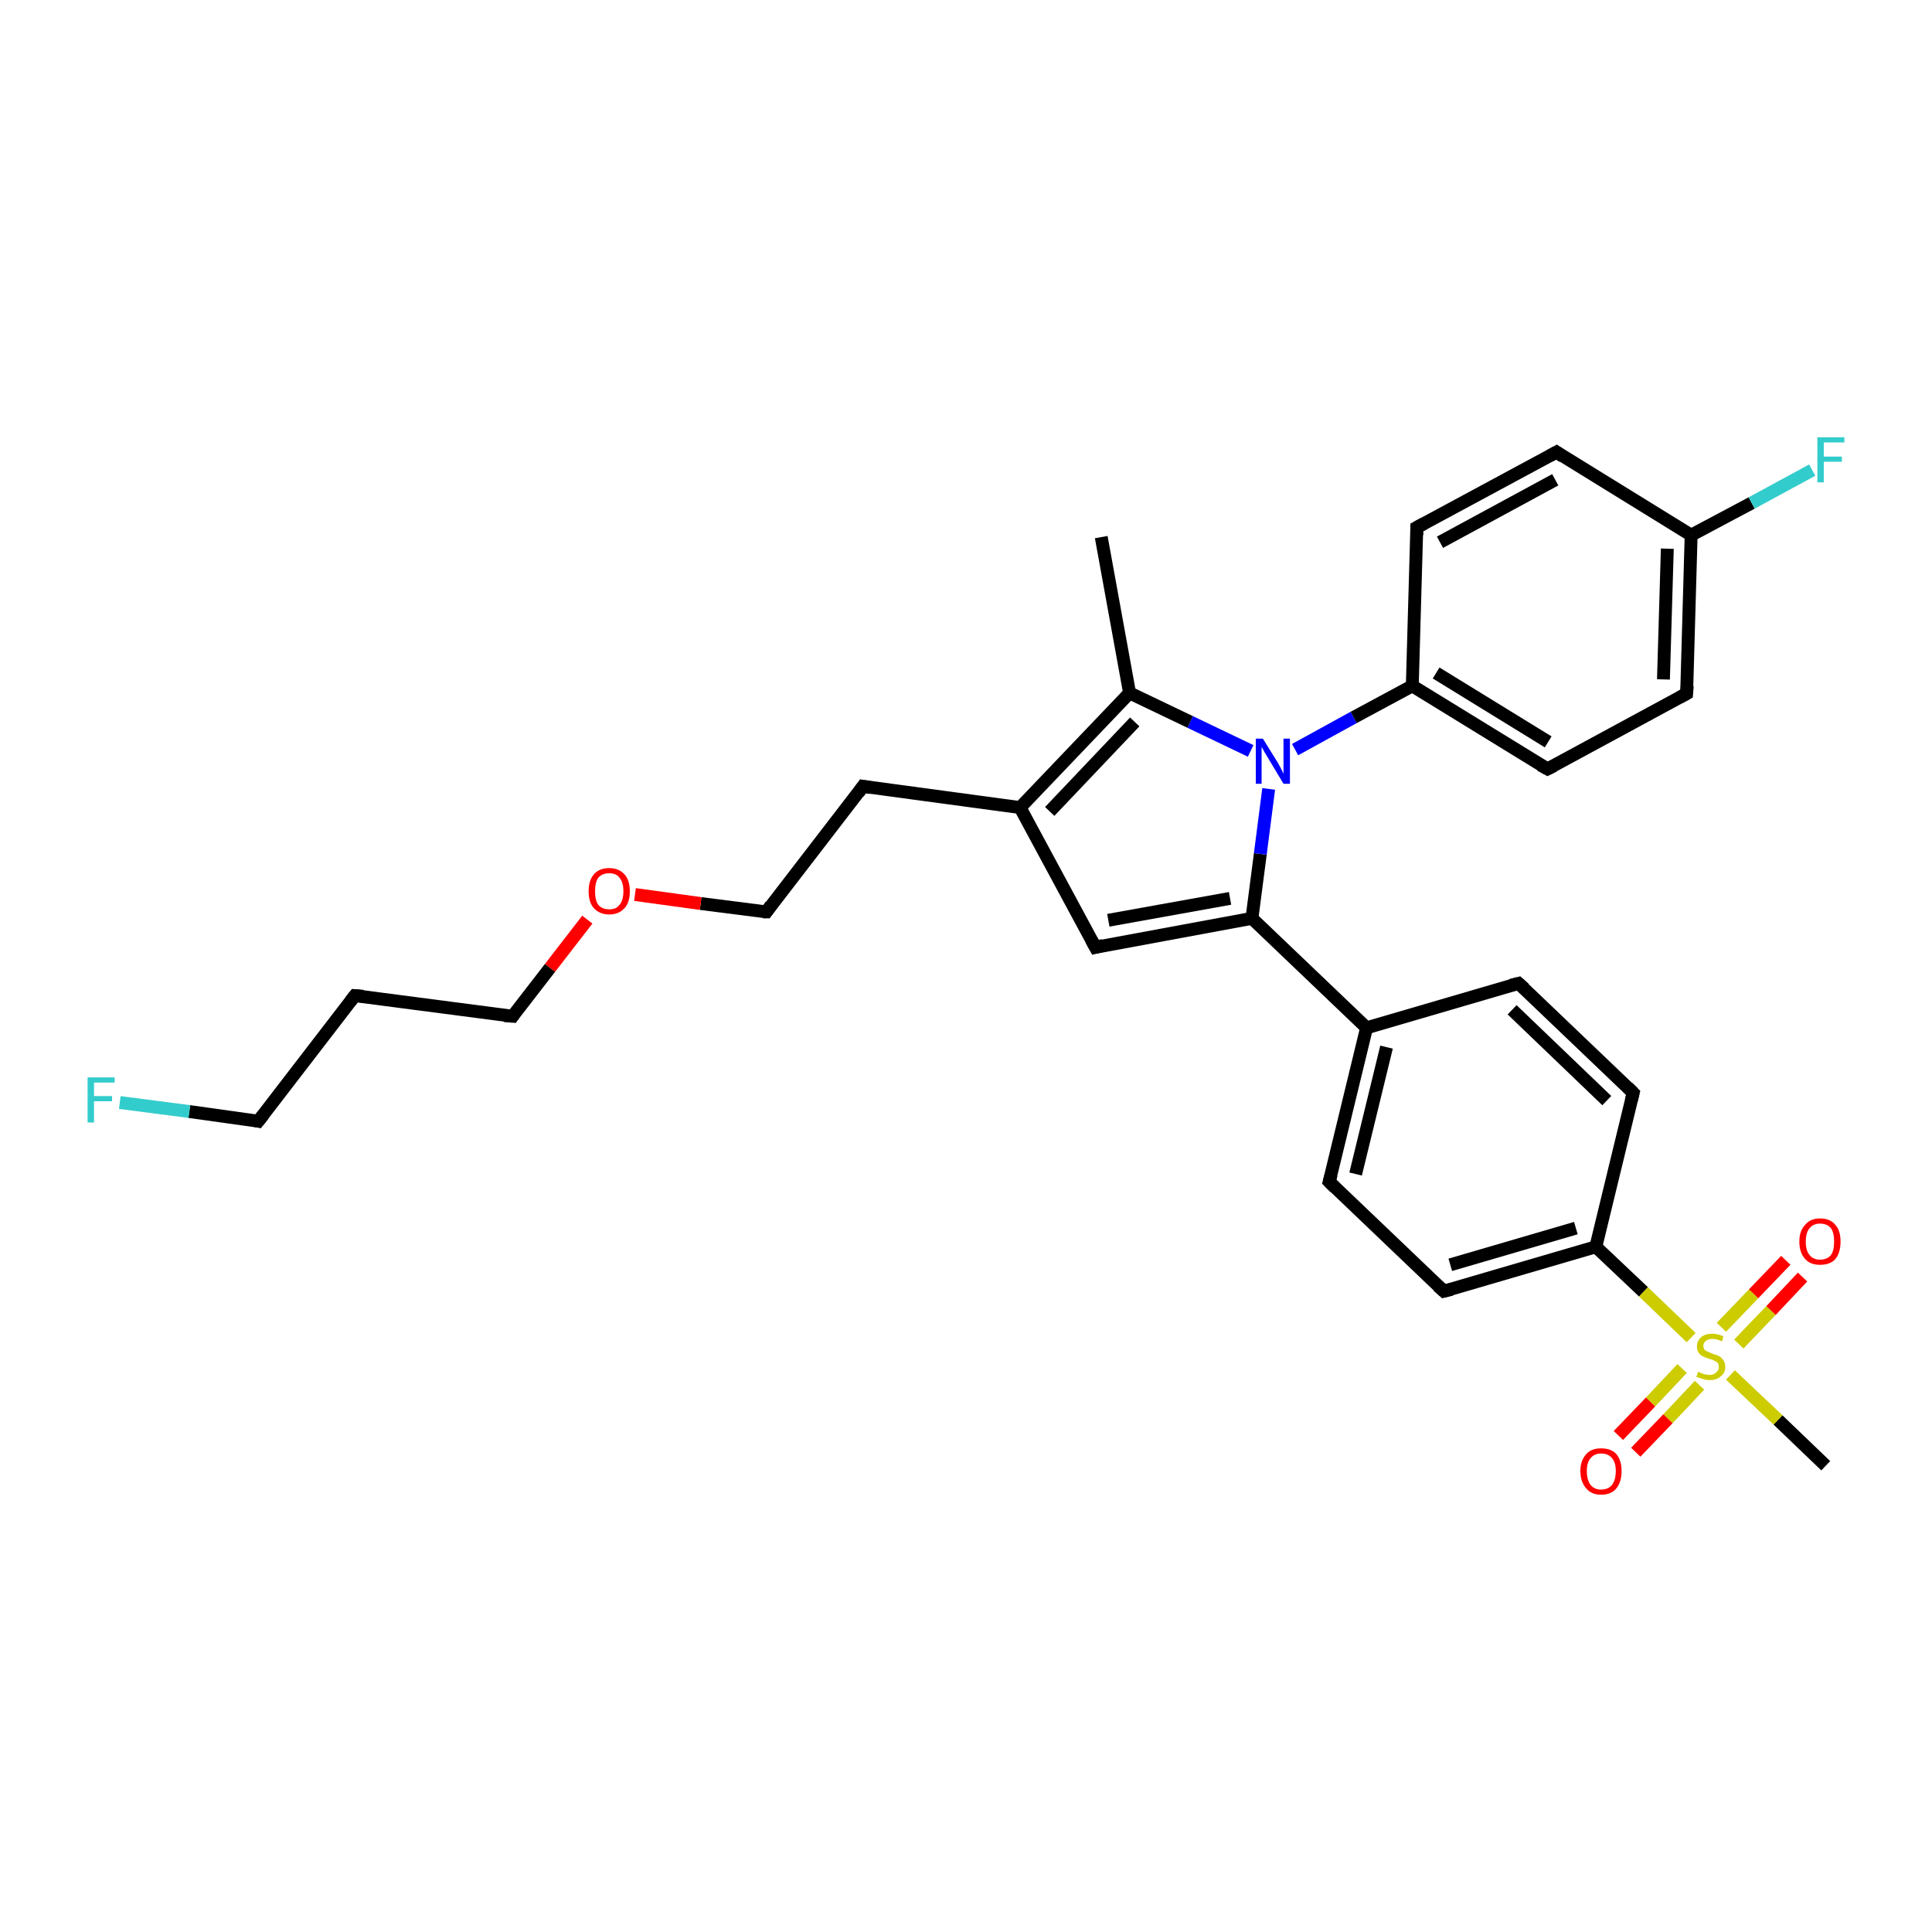 <?xml version='1.0' encoding='iso-8859-1'?>
<svg version='1.1' baseProfile='full'
              xmlns='http://www.w3.org/2000/svg'
                      xmlns:rdkit='http://www.rdkit.org/xml'
                      xmlns:xlink='http://www.w3.org/1999/xlink'
                  xml:space='preserve'
width='300px' height='300px' viewBox='0 0 300 300'>
<!-- END OF HEADER -->
<rect style='opacity:1.0;fill:#FFFFFF;stroke:none' width='300.0' height='300.0' x='0.0' y='0.0'> </rect>
<path class='bond-0 atom-0 atom-1' d='M 171.0,83.4 L 175.4,107.6' style='fill:none;fill-rule:evenodd;stroke:#000000;stroke-width:2.0px;stroke-linecap:butt;stroke-linejoin:miter;stroke-opacity:1' />
<path class='bond-1 atom-1 atom-2' d='M 175.4,107.6 L 158.4,125.4' style='fill:none;fill-rule:evenodd;stroke:#000000;stroke-width:2.0px;stroke-linecap:butt;stroke-linejoin:miter;stroke-opacity:1' />
<path class='bond-1 atom-1 atom-2' d='M 176.2,112.1 L 163.0,126.0' style='fill:none;fill-rule:evenodd;stroke:#000000;stroke-width:2.0px;stroke-linecap:butt;stroke-linejoin:miter;stroke-opacity:1' />
<path class='bond-2 atom-2 atom-3' d='M 158.4,125.4 L 134.0,122.1' style='fill:none;fill-rule:evenodd;stroke:#000000;stroke-width:2.0px;stroke-linecap:butt;stroke-linejoin:miter;stroke-opacity:1' />
<path class='bond-3 atom-3 atom-4' d='M 134.0,122.1 L 119.0,141.6' style='fill:none;fill-rule:evenodd;stroke:#000000;stroke-width:2.0px;stroke-linecap:butt;stroke-linejoin:miter;stroke-opacity:1' />
<path class='bond-4 atom-4 atom-5' d='M 119.0,141.6 L 108.8,140.3' style='fill:none;fill-rule:evenodd;stroke:#000000;stroke-width:2.0px;stroke-linecap:butt;stroke-linejoin:miter;stroke-opacity:1' />
<path class='bond-4 atom-4 atom-5' d='M 108.8,140.3 L 98.6,138.9' style='fill:none;fill-rule:evenodd;stroke:#FF0000;stroke-width:2.0px;stroke-linecap:butt;stroke-linejoin:miter;stroke-opacity:1' />
<path class='bond-5 atom-5 atom-6' d='M 91.2,142.8 L 85.4,150.3' style='fill:none;fill-rule:evenodd;stroke:#FF0000;stroke-width:2.0px;stroke-linecap:butt;stroke-linejoin:miter;stroke-opacity:1' />
<path class='bond-5 atom-5 atom-6' d='M 85.4,150.3 L 79.6,157.8' style='fill:none;fill-rule:evenodd;stroke:#000000;stroke-width:2.0px;stroke-linecap:butt;stroke-linejoin:miter;stroke-opacity:1' />
<path class='bond-6 atom-6 atom-7' d='M 79.6,157.8 L 55.1,154.6' style='fill:none;fill-rule:evenodd;stroke:#000000;stroke-width:2.0px;stroke-linecap:butt;stroke-linejoin:miter;stroke-opacity:1' />
<path class='bond-7 atom-7 atom-8' d='M 55.1,154.6 L 40.1,174.1' style='fill:none;fill-rule:evenodd;stroke:#000000;stroke-width:2.0px;stroke-linecap:butt;stroke-linejoin:miter;stroke-opacity:1' />
<path class='bond-8 atom-8 atom-9' d='M 40.1,174.1 L 29.4,172.6' style='fill:none;fill-rule:evenodd;stroke:#000000;stroke-width:2.0px;stroke-linecap:butt;stroke-linejoin:miter;stroke-opacity:1' />
<path class='bond-8 atom-8 atom-9' d='M 29.4,172.6 L 18.6,171.2' style='fill:none;fill-rule:evenodd;stroke:#33CCCC;stroke-width:2.0px;stroke-linecap:butt;stroke-linejoin:miter;stroke-opacity:1' />
<path class='bond-9 atom-2 atom-10' d='M 158.4,125.4 L 170.1,147.1' style='fill:none;fill-rule:evenodd;stroke:#000000;stroke-width:2.0px;stroke-linecap:butt;stroke-linejoin:miter;stroke-opacity:1' />
<path class='bond-10 atom-10 atom-11' d='M 170.1,147.1 L 194.4,142.6' style='fill:none;fill-rule:evenodd;stroke:#000000;stroke-width:2.0px;stroke-linecap:butt;stroke-linejoin:miter;stroke-opacity:1' />
<path class='bond-10 atom-10 atom-11' d='M 172.1,142.9 L 191.0,139.5' style='fill:none;fill-rule:evenodd;stroke:#000000;stroke-width:2.0px;stroke-linecap:butt;stroke-linejoin:miter;stroke-opacity:1' />
<path class='bond-11 atom-11 atom-12' d='M 194.4,142.6 L 212.2,159.6' style='fill:none;fill-rule:evenodd;stroke:#000000;stroke-width:2.0px;stroke-linecap:butt;stroke-linejoin:miter;stroke-opacity:1' />
<path class='bond-12 atom-12 atom-13' d='M 212.2,159.6 L 206.4,183.5' style='fill:none;fill-rule:evenodd;stroke:#000000;stroke-width:2.0px;stroke-linecap:butt;stroke-linejoin:miter;stroke-opacity:1' />
<path class='bond-12 atom-12 atom-13' d='M 215.3,162.6 L 210.5,182.3' style='fill:none;fill-rule:evenodd;stroke:#000000;stroke-width:2.0px;stroke-linecap:butt;stroke-linejoin:miter;stroke-opacity:1' />
<path class='bond-13 atom-13 atom-14' d='M 206.4,183.5 L 224.2,200.5' style='fill:none;fill-rule:evenodd;stroke:#000000;stroke-width:2.0px;stroke-linecap:butt;stroke-linejoin:miter;stroke-opacity:1' />
<path class='bond-14 atom-14 atom-15' d='M 224.2,200.5 L 247.8,193.6' style='fill:none;fill-rule:evenodd;stroke:#000000;stroke-width:2.0px;stroke-linecap:butt;stroke-linejoin:miter;stroke-opacity:1' />
<path class='bond-14 atom-14 atom-15' d='M 225.2,196.4 L 244.7,190.7' style='fill:none;fill-rule:evenodd;stroke:#000000;stroke-width:2.0px;stroke-linecap:butt;stroke-linejoin:miter;stroke-opacity:1' />
<path class='bond-15 atom-15 atom-16' d='M 247.8,193.6 L 253.6,169.7' style='fill:none;fill-rule:evenodd;stroke:#000000;stroke-width:2.0px;stroke-linecap:butt;stroke-linejoin:miter;stroke-opacity:1' />
<path class='bond-16 atom-16 atom-17' d='M 253.6,169.7 L 235.8,152.7' style='fill:none;fill-rule:evenodd;stroke:#000000;stroke-width:2.0px;stroke-linecap:butt;stroke-linejoin:miter;stroke-opacity:1' />
<path class='bond-16 atom-16 atom-17' d='M 249.5,170.9 L 234.8,156.8' style='fill:none;fill-rule:evenodd;stroke:#000000;stroke-width:2.0px;stroke-linecap:butt;stroke-linejoin:miter;stroke-opacity:1' />
<path class='bond-17 atom-15 atom-18' d='M 247.8,193.6 L 255.2,200.6' style='fill:none;fill-rule:evenodd;stroke:#000000;stroke-width:2.0px;stroke-linecap:butt;stroke-linejoin:miter;stroke-opacity:1' />
<path class='bond-17 atom-15 atom-18' d='M 255.2,200.6 L 262.6,207.7' style='fill:none;fill-rule:evenodd;stroke:#CCCC00;stroke-width:2.0px;stroke-linecap:butt;stroke-linejoin:miter;stroke-opacity:1' />
<path class='bond-18 atom-18 atom-19' d='M 268.7,213.5 L 276.1,220.5' style='fill:none;fill-rule:evenodd;stroke:#CCCC00;stroke-width:2.0px;stroke-linecap:butt;stroke-linejoin:miter;stroke-opacity:1' />
<path class='bond-18 atom-18 atom-19' d='M 276.1,220.5 L 283.5,227.6' style='fill:none;fill-rule:evenodd;stroke:#000000;stroke-width:2.0px;stroke-linecap:butt;stroke-linejoin:miter;stroke-opacity:1' />
<path class='bond-19 atom-18 atom-20' d='M 270.0,208.7 L 275.0,203.5' style='fill:none;fill-rule:evenodd;stroke:#CCCC00;stroke-width:2.0px;stroke-linecap:butt;stroke-linejoin:miter;stroke-opacity:1' />
<path class='bond-19 atom-18 atom-20' d='M 275.0,203.5 L 279.9,198.3' style='fill:none;fill-rule:evenodd;stroke:#FF0000;stroke-width:2.0px;stroke-linecap:butt;stroke-linejoin:miter;stroke-opacity:1' />
<path class='bond-19 atom-18 atom-20' d='M 267.3,206.1 L 272.3,200.9' style='fill:none;fill-rule:evenodd;stroke:#CCCC00;stroke-width:2.0px;stroke-linecap:butt;stroke-linejoin:miter;stroke-opacity:1' />
<path class='bond-19 atom-18 atom-20' d='M 272.3,200.9 L 277.3,195.7' style='fill:none;fill-rule:evenodd;stroke:#FF0000;stroke-width:2.0px;stroke-linecap:butt;stroke-linejoin:miter;stroke-opacity:1' />
<path class='bond-20 atom-18 atom-21' d='M 261.2,212.5 L 256.3,217.7' style='fill:none;fill-rule:evenodd;stroke:#CCCC00;stroke-width:2.0px;stroke-linecap:butt;stroke-linejoin:miter;stroke-opacity:1' />
<path class='bond-20 atom-18 atom-21' d='M 256.3,217.7 L 251.3,222.9' style='fill:none;fill-rule:evenodd;stroke:#FF0000;stroke-width:2.0px;stroke-linecap:butt;stroke-linejoin:miter;stroke-opacity:1' />
<path class='bond-20 atom-18 atom-21' d='M 263.9,215.1 L 259.0,220.3' style='fill:none;fill-rule:evenodd;stroke:#CCCC00;stroke-width:2.0px;stroke-linecap:butt;stroke-linejoin:miter;stroke-opacity:1' />
<path class='bond-20 atom-18 atom-21' d='M 259.0,220.3 L 254.0,225.5' style='fill:none;fill-rule:evenodd;stroke:#FF0000;stroke-width:2.0px;stroke-linecap:butt;stroke-linejoin:miter;stroke-opacity:1' />
<path class='bond-21 atom-11 atom-22' d='M 194.4,142.6 L 195.7,132.6' style='fill:none;fill-rule:evenodd;stroke:#000000;stroke-width:2.0px;stroke-linecap:butt;stroke-linejoin:miter;stroke-opacity:1' />
<path class='bond-21 atom-11 atom-22' d='M 195.7,132.6 L 197.0,122.5' style='fill:none;fill-rule:evenodd;stroke:#0000FF;stroke-width:2.0px;stroke-linecap:butt;stroke-linejoin:miter;stroke-opacity:1' />
<path class='bond-22 atom-22 atom-23' d='M 201.1,116.4 L 210.2,111.4' style='fill:none;fill-rule:evenodd;stroke:#0000FF;stroke-width:2.0px;stroke-linecap:butt;stroke-linejoin:miter;stroke-opacity:1' />
<path class='bond-22 atom-22 atom-23' d='M 210.2,111.4 L 219.3,106.5' style='fill:none;fill-rule:evenodd;stroke:#000000;stroke-width:2.0px;stroke-linecap:butt;stroke-linejoin:miter;stroke-opacity:1' />
<path class='bond-23 atom-23 atom-24' d='M 219.3,106.5 L 240.3,119.4' style='fill:none;fill-rule:evenodd;stroke:#000000;stroke-width:2.0px;stroke-linecap:butt;stroke-linejoin:miter;stroke-opacity:1' />
<path class='bond-23 atom-23 atom-24' d='M 223.0,104.5 L 240.4,115.2' style='fill:none;fill-rule:evenodd;stroke:#000000;stroke-width:2.0px;stroke-linecap:butt;stroke-linejoin:miter;stroke-opacity:1' />
<path class='bond-24 atom-24 atom-25' d='M 240.3,119.4 L 261.9,107.7' style='fill:none;fill-rule:evenodd;stroke:#000000;stroke-width:2.0px;stroke-linecap:butt;stroke-linejoin:miter;stroke-opacity:1' />
<path class='bond-25 atom-25 atom-26' d='M 261.9,107.7 L 262.6,83.1' style='fill:none;fill-rule:evenodd;stroke:#000000;stroke-width:2.0px;stroke-linecap:butt;stroke-linejoin:miter;stroke-opacity:1' />
<path class='bond-25 atom-25 atom-26' d='M 258.3,105.5 L 258.9,85.2' style='fill:none;fill-rule:evenodd;stroke:#000000;stroke-width:2.0px;stroke-linecap:butt;stroke-linejoin:miter;stroke-opacity:1' />
<path class='bond-26 atom-26 atom-27' d='M 262.6,83.1 L 272.0,78.1' style='fill:none;fill-rule:evenodd;stroke:#000000;stroke-width:2.0px;stroke-linecap:butt;stroke-linejoin:miter;stroke-opacity:1' />
<path class='bond-26 atom-26 atom-27' d='M 272.0,78.1 L 281.4,73.0' style='fill:none;fill-rule:evenodd;stroke:#33CCCC;stroke-width:2.0px;stroke-linecap:butt;stroke-linejoin:miter;stroke-opacity:1' />
<path class='bond-27 atom-26 atom-28' d='M 262.6,83.1 L 241.7,70.2' style='fill:none;fill-rule:evenodd;stroke:#000000;stroke-width:2.0px;stroke-linecap:butt;stroke-linejoin:miter;stroke-opacity:1' />
<path class='bond-28 atom-28 atom-29' d='M 241.7,70.2 L 220.0,81.9' style='fill:none;fill-rule:evenodd;stroke:#000000;stroke-width:2.0px;stroke-linecap:butt;stroke-linejoin:miter;stroke-opacity:1' />
<path class='bond-28 atom-28 atom-29' d='M 241.5,74.5 L 223.6,84.2' style='fill:none;fill-rule:evenodd;stroke:#000000;stroke-width:2.0px;stroke-linecap:butt;stroke-linejoin:miter;stroke-opacity:1' />
<path class='bond-29 atom-22 atom-1' d='M 194.2,116.6 L 184.8,112.1' style='fill:none;fill-rule:evenodd;stroke:#0000FF;stroke-width:2.0px;stroke-linecap:butt;stroke-linejoin:miter;stroke-opacity:1' />
<path class='bond-29 atom-22 atom-1' d='M 184.8,112.1 L 175.4,107.6' style='fill:none;fill-rule:evenodd;stroke:#000000;stroke-width:2.0px;stroke-linecap:butt;stroke-linejoin:miter;stroke-opacity:1' />
<path class='bond-30 atom-29 atom-23' d='M 220.0,81.9 L 219.3,106.5' style='fill:none;fill-rule:evenodd;stroke:#000000;stroke-width:2.0px;stroke-linecap:butt;stroke-linejoin:miter;stroke-opacity:1' />
<path class='bond-31 atom-17 atom-12' d='M 235.8,152.7 L 212.2,159.6' style='fill:none;fill-rule:evenodd;stroke:#000000;stroke-width:2.0px;stroke-linecap:butt;stroke-linejoin:miter;stroke-opacity:1' />
<path d='M 135.2,122.3 L 134.0,122.1 L 133.3,123.1' style='fill:none;stroke:#000000;stroke-width:2.0px;stroke-linecap:butt;stroke-linejoin:miter;stroke-opacity:1;' />
<path d='M 119.7,140.6 L 119.0,141.6 L 118.5,141.6' style='fill:none;stroke:#000000;stroke-width:2.0px;stroke-linecap:butt;stroke-linejoin:miter;stroke-opacity:1;' />
<path d='M 79.8,157.5 L 79.6,157.8 L 78.3,157.7' style='fill:none;stroke:#000000;stroke-width:2.0px;stroke-linecap:butt;stroke-linejoin:miter;stroke-opacity:1;' />
<path d='M 56.4,154.7 L 55.1,154.6 L 54.4,155.5' style='fill:none;stroke:#000000;stroke-width:2.0px;stroke-linecap:butt;stroke-linejoin:miter;stroke-opacity:1;' />
<path d='M 40.9,173.1 L 40.1,174.1 L 39.6,174.0' style='fill:none;stroke:#000000;stroke-width:2.0px;stroke-linecap:butt;stroke-linejoin:miter;stroke-opacity:1;' />
<path d='M 169.5,146.0 L 170.1,147.1 L 171.3,146.8' style='fill:none;stroke:#000000;stroke-width:2.0px;stroke-linecap:butt;stroke-linejoin:miter;stroke-opacity:1;' />
<path d='M 206.7,182.4 L 206.4,183.5 L 207.3,184.4' style='fill:none;stroke:#000000;stroke-width:2.0px;stroke-linecap:butt;stroke-linejoin:miter;stroke-opacity:1;' />
<path d='M 223.3,199.7 L 224.2,200.5 L 225.4,200.2' style='fill:none;stroke:#000000;stroke-width:2.0px;stroke-linecap:butt;stroke-linejoin:miter;stroke-opacity:1;' />
<path d='M 253.3,170.9 L 253.6,169.7 L 252.7,168.8' style='fill:none;stroke:#000000;stroke-width:2.0px;stroke-linecap:butt;stroke-linejoin:miter;stroke-opacity:1;' />
<path d='M 236.7,153.5 L 235.8,152.7 L 234.6,153.0' style='fill:none;stroke:#000000;stroke-width:2.0px;stroke-linecap:butt;stroke-linejoin:miter;stroke-opacity:1;' />
<path d='M 239.2,118.8 L 240.3,119.4 L 241.3,118.9' style='fill:none;stroke:#000000;stroke-width:2.0px;stroke-linecap:butt;stroke-linejoin:miter;stroke-opacity:1;' />
<path d='M 260.8,108.3 L 261.9,107.7 L 262.0,106.5' style='fill:none;stroke:#000000;stroke-width:2.0px;stroke-linecap:butt;stroke-linejoin:miter;stroke-opacity:1;' />
<path d='M 242.7,70.9 L 241.7,70.2 L 240.6,70.8' style='fill:none;stroke:#000000;stroke-width:2.0px;stroke-linecap:butt;stroke-linejoin:miter;stroke-opacity:1;' />
<path d='M 221.1,81.3 L 220.0,81.9 L 220.0,83.1' style='fill:none;stroke:#000000;stroke-width:2.0px;stroke-linecap:butt;stroke-linejoin:miter;stroke-opacity:1;' />
<path class='atom-5' d='M 91.4 138.4
Q 91.4 136.7, 92.2 135.8
Q 93.0 134.8, 94.6 134.8
Q 96.1 134.8, 97.0 135.8
Q 97.8 136.7, 97.8 138.4
Q 97.8 140.1, 97.0 141.0
Q 96.1 142.0, 94.6 142.0
Q 93.1 142.0, 92.2 141.0
Q 91.4 140.1, 91.4 138.4
M 94.6 141.2
Q 95.7 141.2, 96.2 140.5
Q 96.8 139.8, 96.8 138.4
Q 96.8 137.0, 96.2 136.3
Q 95.7 135.6, 94.6 135.6
Q 93.5 135.6, 92.9 136.3
Q 92.4 137.0, 92.4 138.4
Q 92.4 139.8, 92.9 140.5
Q 93.5 141.2, 94.6 141.2
' fill='#FF0000'/>
<path class='atom-9' d='M 13.6 167.3
L 17.8 167.3
L 17.8 168.1
L 14.6 168.1
L 14.6 170.2
L 17.4 170.2
L 17.4 171.0
L 14.6 171.0
L 14.6 174.3
L 13.6 174.3
L 13.6 167.3
' fill='#33CCCC'/>
<path class='atom-18' d='M 263.7 213.0
Q 263.7 213.0, 264.1 213.2
Q 264.4 213.3, 264.7 213.4
Q 265.1 213.5, 265.5 213.5
Q 266.1 213.5, 266.5 213.1
Q 266.9 212.8, 266.9 212.3
Q 266.9 211.9, 266.7 211.6
Q 266.5 211.4, 266.2 211.3
Q 265.9 211.1, 265.4 211.0
Q 264.8 210.8, 264.4 210.6
Q 264.1 210.5, 263.8 210.1
Q 263.5 209.7, 263.5 209.1
Q 263.5 208.2, 264.1 207.7
Q 264.7 207.1, 265.9 207.1
Q 266.7 207.1, 267.6 207.5
L 267.4 208.3
Q 266.6 207.9, 265.9 207.9
Q 265.3 207.9, 264.9 208.2
Q 264.5 208.5, 264.5 209.0
Q 264.5 209.3, 264.7 209.6
Q 264.9 209.8, 265.2 209.9
Q 265.5 210.0, 265.9 210.2
Q 266.6 210.4, 267.0 210.6
Q 267.3 210.8, 267.6 211.2
Q 267.9 211.6, 267.9 212.3
Q 267.9 213.2, 267.2 213.7
Q 266.6 214.3, 265.5 214.3
Q 264.9 214.3, 264.4 214.1
Q 263.9 214.0, 263.4 213.8
L 263.7 213.0
' fill='#CCCC00'/>
<path class='atom-20' d='M 279.4 192.8
Q 279.4 191.1, 280.3 190.2
Q 281.1 189.2, 282.6 189.2
Q 284.2 189.2, 285.0 190.2
Q 285.8 191.1, 285.8 192.8
Q 285.8 194.5, 285.0 195.5
Q 284.2 196.4, 282.6 196.4
Q 281.1 196.4, 280.3 195.5
Q 279.4 194.5, 279.4 192.8
M 282.6 195.6
Q 283.7 195.6, 284.3 194.9
Q 284.8 194.2, 284.8 192.8
Q 284.8 191.4, 284.3 190.7
Q 283.7 190.0, 282.6 190.0
Q 281.6 190.0, 281.0 190.7
Q 280.4 191.4, 280.4 192.8
Q 280.4 194.2, 281.0 194.9
Q 281.6 195.6, 282.6 195.6
' fill='#FF0000'/>
<path class='atom-21' d='M 245.4 228.4
Q 245.4 226.8, 246.3 225.8
Q 247.1 224.9, 248.6 224.9
Q 250.2 224.9, 251.0 225.8
Q 251.8 226.8, 251.8 228.4
Q 251.8 230.1, 251.0 231.1
Q 250.2 232.1, 248.6 232.1
Q 247.1 232.1, 246.3 231.1
Q 245.4 230.1, 245.4 228.4
M 248.6 231.3
Q 249.7 231.3, 250.3 230.6
Q 250.9 229.8, 250.9 228.4
Q 250.9 227.1, 250.3 226.4
Q 249.7 225.7, 248.6 225.7
Q 247.6 225.7, 247.0 226.4
Q 246.4 227.1, 246.4 228.4
Q 246.4 229.8, 247.0 230.6
Q 247.6 231.3, 248.6 231.3
' fill='#FF0000'/>
<path class='atom-22' d='M 196.1 114.7
L 198.4 118.4
Q 198.6 118.8, 199.0 119.5
Q 199.3 120.1, 199.3 120.2
L 199.3 114.7
L 200.3 114.7
L 200.3 121.7
L 199.3 121.7
L 196.9 117.7
Q 196.6 117.2, 196.3 116.7
Q 196.0 116.1, 195.9 116.0
L 195.9 121.7
L 195.0 121.7
L 195.0 114.7
L 196.1 114.7
' fill='#0000FF'/>
<path class='atom-27' d='M 282.2 67.9
L 286.4 67.9
L 286.4 68.7
L 283.2 68.7
L 283.2 70.9
L 286.0 70.9
L 286.0 71.7
L 283.2 71.7
L 283.2 74.9
L 282.2 74.9
L 282.2 67.9
' fill='#33CCCC'/>
</svg>
